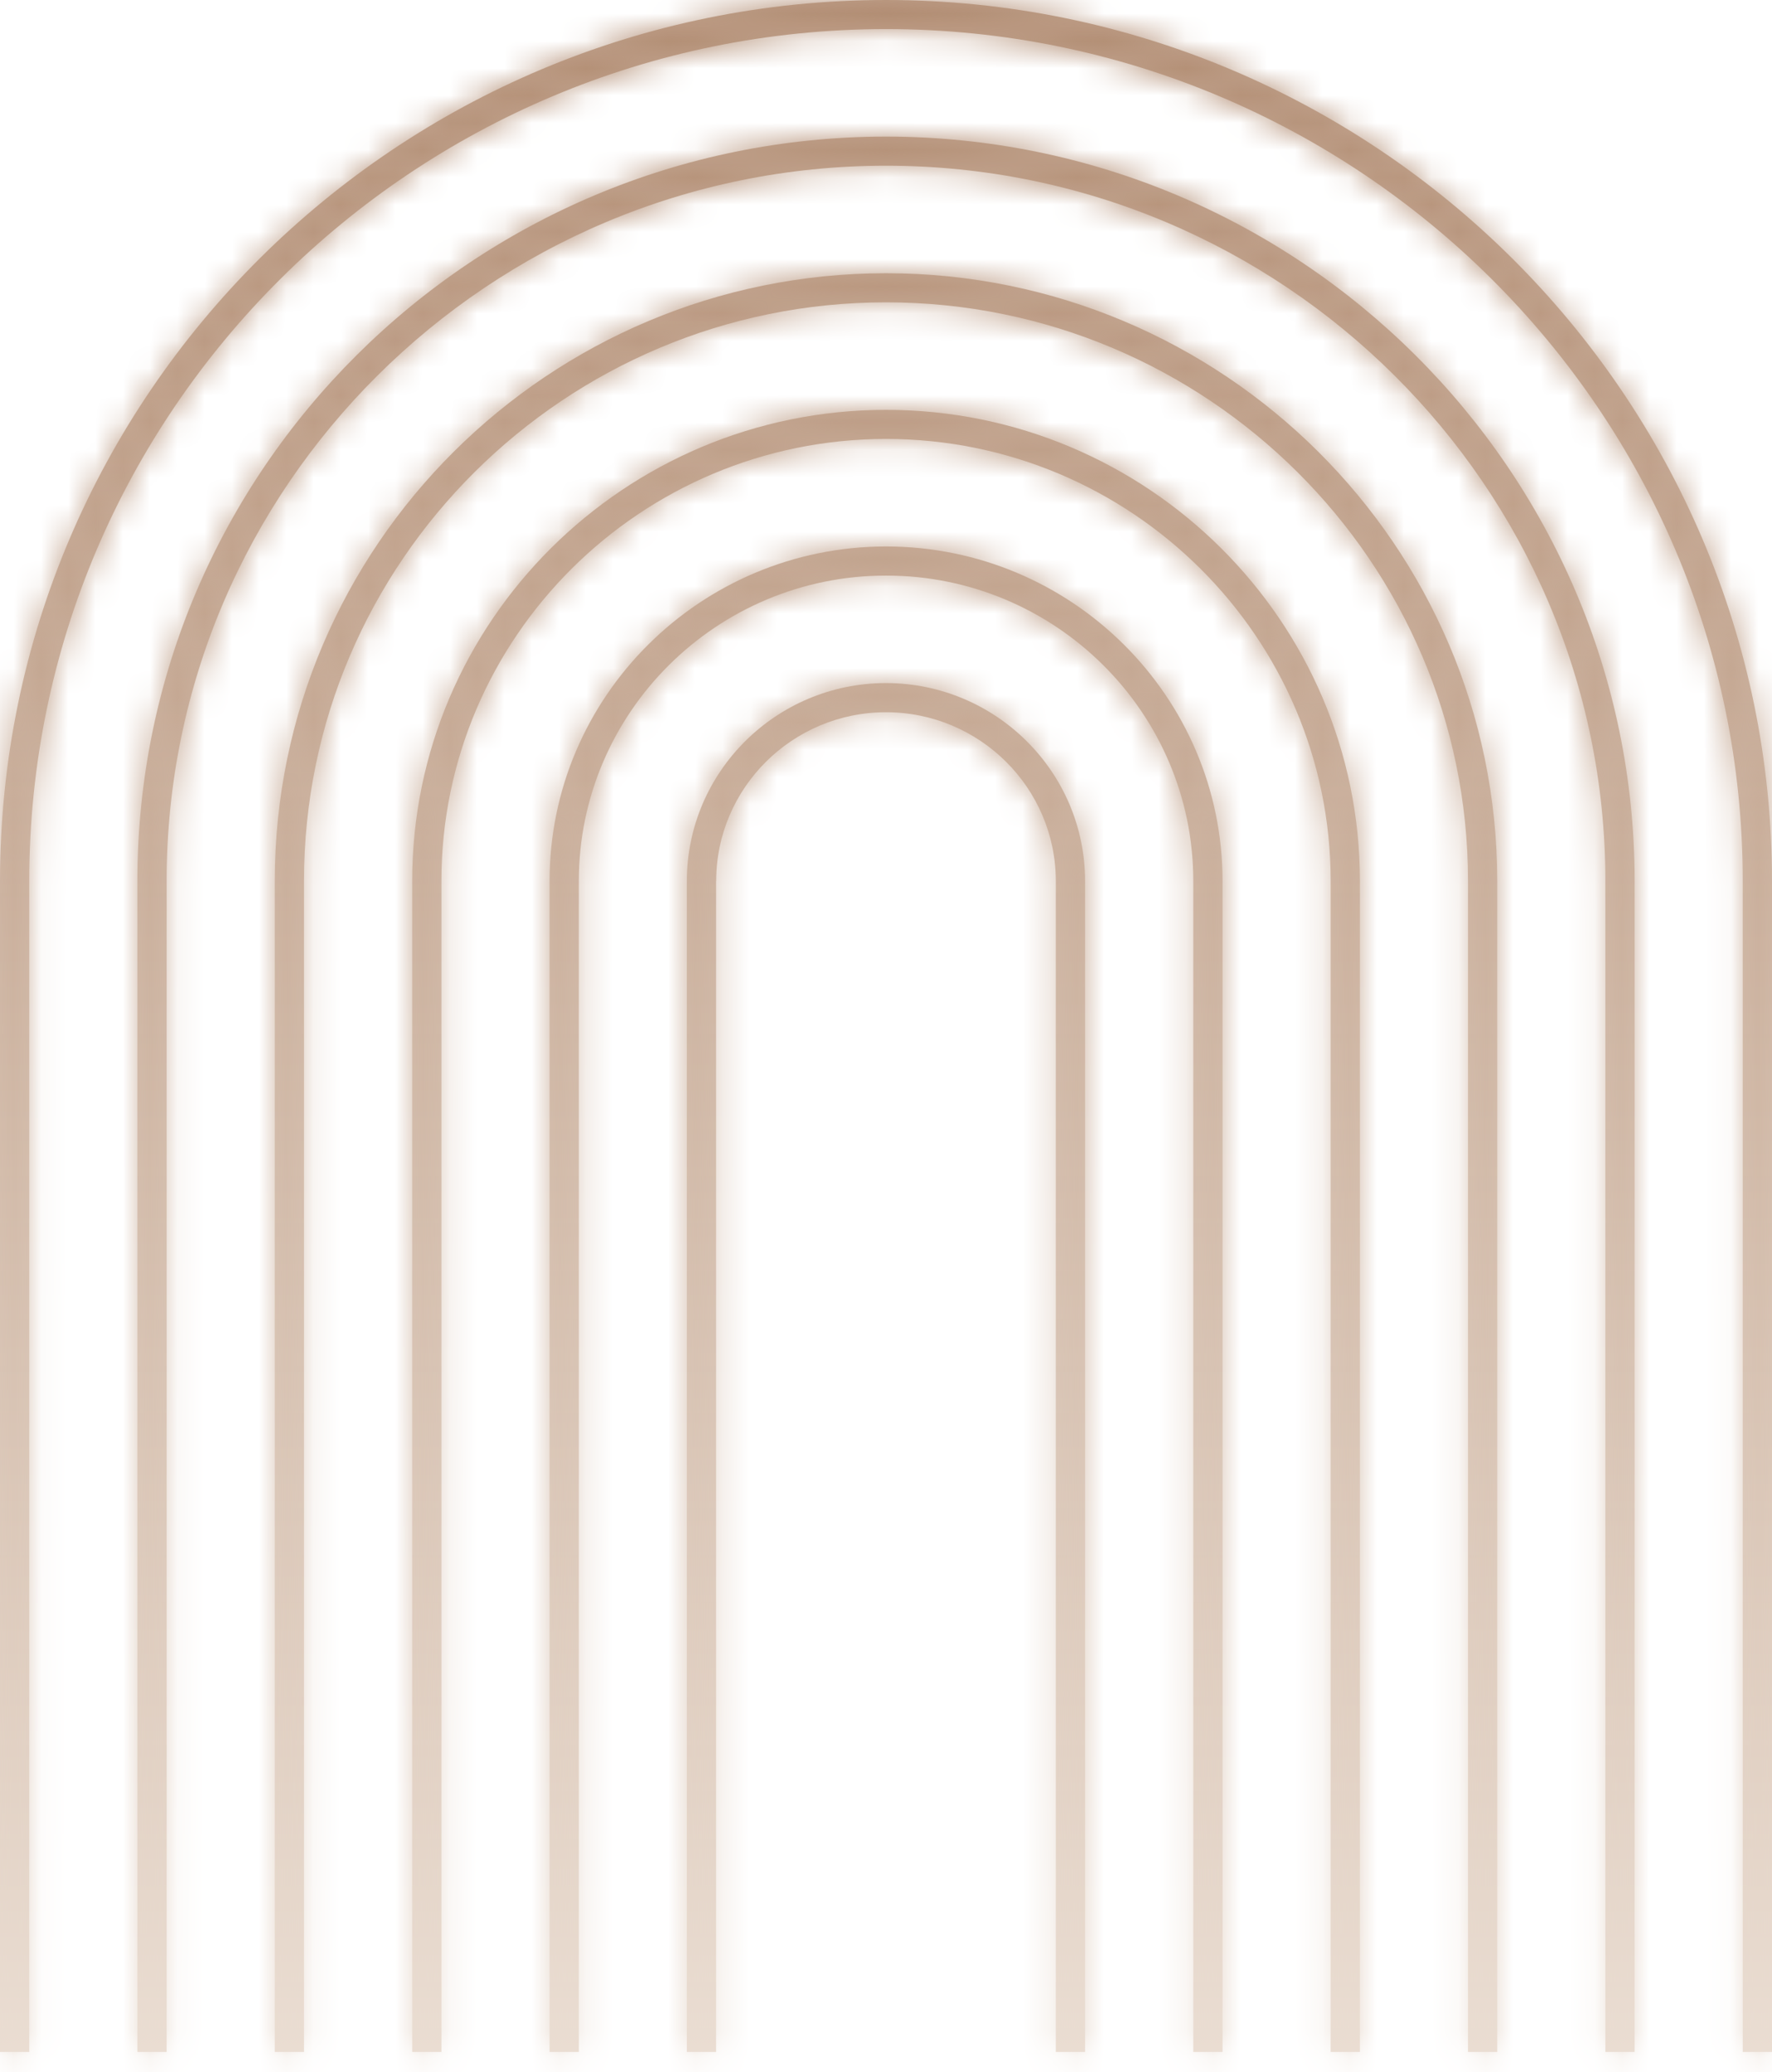 <svg width="65" height="76" viewBox="0 0 65 76" fill="none" xmlns="http://www.w3.org/2000/svg">
<mask id="path-1-inside-1_154_248" fill="white">
<path d="M1.073 32.318C1.073 15.086 15.171 1.067 32.5 1.067C49.829 1.067 63.927 15.086 63.927 32.318V75.263H65V32.318C65 14.499 50.421 0 32.5 0C14.579 0 0 14.499 0 32.318V75.263H1.073V32.318Z"/>
<path d="M6.112 32.318C6.112 17.849 17.95 6.078 32.5 6.078C47.05 6.078 58.888 17.849 58.888 32.318V75.263H59.961V32.318C59.961 17.26 47.642 5.011 32.5 5.011C17.358 5.011 5.039 17.26 5.039 32.318V75.263H6.112V32.318Z"/>
<path d="M11.151 32.318C11.151 20.612 20.728 11.089 32.5 11.089C44.272 11.089 53.849 20.612 53.849 32.318V75.263H54.921V32.318C54.921 20.024 44.864 10.022 32.5 10.022C20.137 10.022 10.079 20.024 10.079 32.318V75.263H11.151V32.318Z"/>
<path d="M16.192 32.318C16.192 23.375 23.509 16.1 32.502 16.1C41.495 16.1 48.811 23.375 48.811 32.318V75.263H49.884V32.318C49.884 22.787 42.087 15.033 32.502 15.033C22.917 15.033 15.12 22.787 15.12 32.318V75.263H16.192V32.318Z"/>
<path d="M21.232 32.318C21.232 26.139 26.286 21.111 32.502 21.111C38.718 21.111 43.772 26.137 43.772 32.318V75.263H44.845V32.318C44.845 25.55 39.308 20.044 32.502 20.044C25.696 20.044 20.159 25.55 20.159 32.318V75.263H21.232V32.318Z"/>
<path d="M26.271 32.318C26.271 28.902 29.065 26.124 32.5 26.124C35.935 26.124 38.729 28.902 38.729 32.318V75.263H39.802V32.318C39.802 28.313 36.525 25.055 32.498 25.055C28.471 25.055 25.195 28.313 25.195 32.318V75.263H26.267V32.318H26.271Z"/>
</mask>
<path d="M1.073 32.318C1.073 15.086 15.171 1.067 32.5 1.067C49.829 1.067 63.927 15.086 63.927 32.318V75.263H65V32.318C65 14.499 50.421 0 32.5 0C14.579 0 0 14.499 0 32.318V75.263H1.073V32.318Z" fill="url(#paint0_linear_154_248)"/>
<path d="M6.112 32.318C6.112 17.849 17.95 6.078 32.5 6.078C47.05 6.078 58.888 17.849 58.888 32.318V75.263H59.961V32.318C59.961 17.26 47.642 5.011 32.5 5.011C17.358 5.011 5.039 17.26 5.039 32.318V75.263H6.112V32.318Z" fill="url(#paint1_linear_154_248)"/>
<path d="M11.151 32.318C11.151 20.612 20.728 11.089 32.5 11.089C44.272 11.089 53.849 20.612 53.849 32.318V75.263H54.921V32.318C54.921 20.024 44.864 10.022 32.5 10.022C20.137 10.022 10.079 20.024 10.079 32.318V75.263H11.151V32.318Z" fill="url(#paint2_linear_154_248)"/>
<path d="M16.192 32.318C16.192 23.375 23.509 16.1 32.502 16.1C41.495 16.1 48.811 23.375 48.811 32.318V75.263H49.884V32.318C49.884 22.787 42.087 15.033 32.502 15.033C22.917 15.033 15.12 22.787 15.12 32.318V75.263H16.192V32.318Z" fill="url(#paint3_linear_154_248)"/>
<path d="M21.232 32.318C21.232 26.139 26.286 21.111 32.502 21.111C38.718 21.111 43.772 26.137 43.772 32.318V75.263H44.845V32.318C44.845 25.55 39.308 20.044 32.502 20.044C25.696 20.044 20.159 25.55 20.159 32.318V75.263H21.232V32.318Z" fill="url(#paint4_linear_154_248)"/>
<path d="M26.271 32.318C26.271 28.902 29.065 26.124 32.5 26.124C35.935 26.124 38.729 28.902 38.729 32.318V75.263H39.802V32.318C39.802 28.313 36.525 25.055 32.498 25.055C28.471 25.055 25.195 28.313 25.195 32.318V75.263H26.267V32.318H26.271Z" fill="url(#paint5_linear_154_248)"/>
<path d="M63.927 75.263H60.183V79.007H63.927V75.263ZM65 75.263V79.007H68.744V75.263H65ZM0 75.263H-3.744V79.007H0V75.263ZM1.073 75.263V79.007H4.817V75.263H1.073ZM58.888 75.263H55.144V79.007H58.888V75.263ZM59.961 75.263V79.007H63.705V75.263H59.961ZM5.039 75.263H1.295V79.007H5.039V75.263ZM6.112 75.263V79.007H9.856V75.263H6.112ZM53.849 75.263H50.105V79.007H53.849V75.263ZM54.921 75.263V79.007H58.665V75.263H54.921ZM10.079 75.263H6.335V79.007H10.079V75.263ZM11.151 75.263V79.007H14.895V75.263H11.151ZM48.811 75.263H45.067V79.007H48.811V75.263ZM49.884 75.263V79.007H53.628V75.263H49.884ZM15.12 75.263H11.376V79.007H15.12V75.263ZM16.192 75.263V79.007H19.936V75.263H16.192ZM43.772 75.263H40.028V79.007H43.772V75.263ZM44.845 75.263V79.007H48.589V75.263H44.845ZM20.159 75.263H16.415V79.007H20.159V75.263ZM21.232 75.263V79.007H24.976V75.263H21.232ZM26.271 32.318V36.062H30.015V32.318H26.271ZM38.729 75.263H34.985V79.007H38.729V75.263ZM39.802 75.263V79.007H43.546V75.263H39.802ZM25.195 75.263H21.451V79.007H25.195V75.263ZM26.267 75.263V79.007H30.011V75.263H26.267ZM26.267 32.318V28.574H22.523V32.318H26.267ZM4.817 32.318C4.817 17.173 17.219 4.811 32.5 4.811V-2.677C13.123 -2.677 -2.671 12.998 -2.671 32.318H4.817ZM32.5 4.811C47.781 4.811 60.183 17.173 60.183 32.318H67.671C67.671 12.998 51.877 -2.677 32.5 -2.677V4.811ZM60.183 32.318V75.263H67.671V32.318H60.183ZM63.927 79.007H65V71.519H63.927V79.007ZM68.744 75.263V32.318H61.256V75.263H68.744ZM68.744 32.318C68.744 12.411 52.469 -3.744 32.5 -3.744V3.744C48.373 3.744 61.256 16.586 61.256 32.318H68.744ZM32.5 -3.744C12.531 -3.744 -3.744 12.411 -3.744 32.318H3.744C3.744 16.586 16.627 3.744 32.5 3.744V-3.744ZM-3.744 32.318V75.263H3.744V32.318H-3.744ZM0 79.007H1.073V71.519H0V79.007ZM4.817 75.263V32.318H-2.671V75.263H4.817ZM9.856 32.318C9.856 19.936 19.997 9.822 32.5 9.822V2.334C15.902 2.334 2.368 15.761 2.368 32.318H9.856ZM32.5 9.822C45.003 9.822 55.144 19.936 55.144 32.318H62.632C62.632 15.761 49.098 2.334 32.5 2.334V9.822ZM55.144 32.318V75.263H62.632V32.318H55.144ZM58.888 79.007H59.961V71.519H58.888V79.007ZM63.705 75.263V32.318H56.217V75.263H63.705ZM63.705 32.318C63.705 15.173 49.69 1.267 32.5 1.267V8.755C45.594 8.755 56.217 19.348 56.217 32.318H63.705ZM32.5 1.267C15.31 1.267 1.295 15.173 1.295 32.318H8.783C8.783 19.348 19.405 8.755 32.5 8.755V1.267ZM1.295 32.318V75.263H8.783V32.318H1.295ZM5.039 79.007H6.112V71.519H5.039V79.007ZM9.856 75.263V32.318H2.368V75.263H9.856ZM14.895 32.318C14.895 22.7 22.776 14.833 32.5 14.833V7.345C18.681 7.345 7.407 18.525 7.407 32.318H14.895ZM32.5 14.833C42.224 14.833 50.105 22.7 50.105 32.318H57.593C57.593 18.525 46.319 7.345 32.5 7.345V14.833ZM50.105 32.318V75.263H57.593V32.318H50.105ZM53.849 79.007H54.921V71.519H53.849V79.007ZM58.665 75.263V32.318H51.177V75.263H58.665ZM58.665 32.318C58.665 17.936 46.911 6.278 32.5 6.278V13.766C42.816 13.766 51.177 22.111 51.177 32.318H58.665ZM32.5 6.278C18.089 6.278 6.335 17.936 6.335 32.318H13.823C13.823 22.111 22.184 13.766 32.5 13.766V6.278ZM6.335 32.318V75.263H13.823V32.318H6.335ZM10.079 79.007H11.151V71.519H10.079V79.007ZM14.895 75.263V32.318H7.407V75.263H14.895ZM19.936 32.318C19.936 25.463 25.557 19.844 32.502 19.844V12.356C21.461 12.356 12.448 21.288 12.448 32.318H19.936ZM32.502 19.844C39.447 19.844 45.067 25.463 45.067 32.318H52.555C52.555 21.288 43.542 12.356 32.502 12.356V19.844ZM45.067 32.318V75.263H52.555V32.318H45.067ZM48.811 79.007H49.884V71.519H48.811V79.007ZM53.628 75.263V32.318H46.14V75.263H53.628ZM53.628 32.318C53.628 20.699 44.134 11.289 32.502 11.289V18.777C40.039 18.777 46.14 24.874 46.14 32.318H53.628ZM32.502 11.289C20.869 11.289 11.376 20.699 11.376 32.318H18.864C18.864 24.874 24.965 18.777 32.502 18.777V11.289ZM11.376 32.318V75.263H18.864V32.318H11.376ZM15.12 79.007H16.192V71.519H15.12V79.007ZM19.936 75.263V32.318H12.448V75.263H19.936ZM24.976 32.318C24.976 28.226 28.334 24.855 32.502 24.855V17.367C24.238 17.367 17.488 24.052 17.488 32.318H24.976ZM32.502 24.855C36.67 24.855 40.028 28.224 40.028 32.318H47.516C47.516 24.049 40.766 17.367 32.502 17.367V24.855ZM40.028 32.318V75.263H47.516V32.318H40.028ZM43.772 79.007H44.845V71.519H43.772V79.007ZM48.589 75.263V32.318H41.101V75.263H48.589ZM48.589 32.318C48.589 23.463 41.355 16.3 32.502 16.3V23.788C37.26 23.788 41.101 27.638 41.101 32.318H48.589ZM32.502 16.3C23.648 16.3 16.415 23.463 16.415 32.318H23.903C23.903 27.638 27.744 23.788 32.502 23.788V16.3ZM16.415 32.318V75.263H23.903V32.318H16.415ZM20.159 79.007H21.232V71.519H20.159V79.007ZM24.976 75.263V32.318H17.488V75.263H24.976ZM30.015 32.318C30.015 30.99 31.113 29.868 32.5 29.868V22.38C27.017 22.38 22.527 26.814 22.527 32.318H30.015ZM32.5 29.868C33.887 29.868 34.985 30.99 34.985 32.318H42.473C42.473 26.814 37.983 22.38 32.5 22.38V29.868ZM34.985 32.318V75.263H42.473V32.318H34.985ZM38.729 79.007H39.802V71.519H38.729V79.007ZM43.546 75.263V32.318H36.058V75.263H43.546ZM43.546 32.318C43.546 26.226 38.573 21.311 32.498 21.311V28.799C34.477 28.799 36.058 30.401 36.058 32.318H43.546ZM32.498 21.311C26.423 21.311 21.451 26.226 21.451 32.318H28.939C28.939 30.401 30.519 28.799 32.498 28.799V21.311ZM21.451 32.318V75.263H28.939V32.318H21.451ZM25.195 79.007H26.267V71.519H25.195V79.007ZM30.011 75.263V32.318H22.523V75.263H30.011ZM26.267 36.062H26.271V28.574H26.267V36.062Z" fill="url(#paint6_linear_154_248)" mask="url(#path-1-inside-1_154_248)"/>
<defs>
<linearGradient id="paint0_linear_154_248" x1="32.5" y1="0" x2="32.5" y2="75.263" gradientUnits="userSpaceOnUse">
<stop stop-color="#B28D73" stop-opacity="0.83"/>
<stop offset="1" stop-color="#EADDD2"/>
</linearGradient>
<linearGradient id="paint1_linear_154_248" x1="32.5" y1="0" x2="32.5" y2="75.263" gradientUnits="userSpaceOnUse">
<stop stop-color="#B28D73" stop-opacity="0.83"/>
<stop offset="1" stop-color="#EADDD2"/>
</linearGradient>
<linearGradient id="paint2_linear_154_248" x1="32.5" y1="0" x2="32.5" y2="75.263" gradientUnits="userSpaceOnUse">
<stop stop-color="#B28D73" stop-opacity="0.83"/>
<stop offset="1" stop-color="#EADDD2"/>
</linearGradient>
<linearGradient id="paint3_linear_154_248" x1="32.5" y1="0" x2="32.5" y2="75.263" gradientUnits="userSpaceOnUse">
<stop stop-color="#B28D73" stop-opacity="0.83"/>
<stop offset="1" stop-color="#EADDD2"/>
</linearGradient>
<linearGradient id="paint4_linear_154_248" x1="32.5" y1="0" x2="32.5" y2="75.263" gradientUnits="userSpaceOnUse">
<stop stop-color="#B28D73" stop-opacity="0.83"/>
<stop offset="1" stop-color="#EADDD2"/>
</linearGradient>
<linearGradient id="paint5_linear_154_248" x1="32.5" y1="0" x2="32.5" y2="75.263" gradientUnits="userSpaceOnUse">
<stop stop-color="#B28D73" stop-opacity="0.83"/>
<stop offset="1" stop-color="#EADDD2"/>
</linearGradient>
<linearGradient id="paint6_linear_154_248" x1="32.5" y1="0" x2="32.5" y2="75.263" gradientUnits="userSpaceOnUse">
<stop stop-color="#B28D73"/>
<stop offset="1" stop-color="#EADDD2"/>
</linearGradient>
</defs>
</svg>
